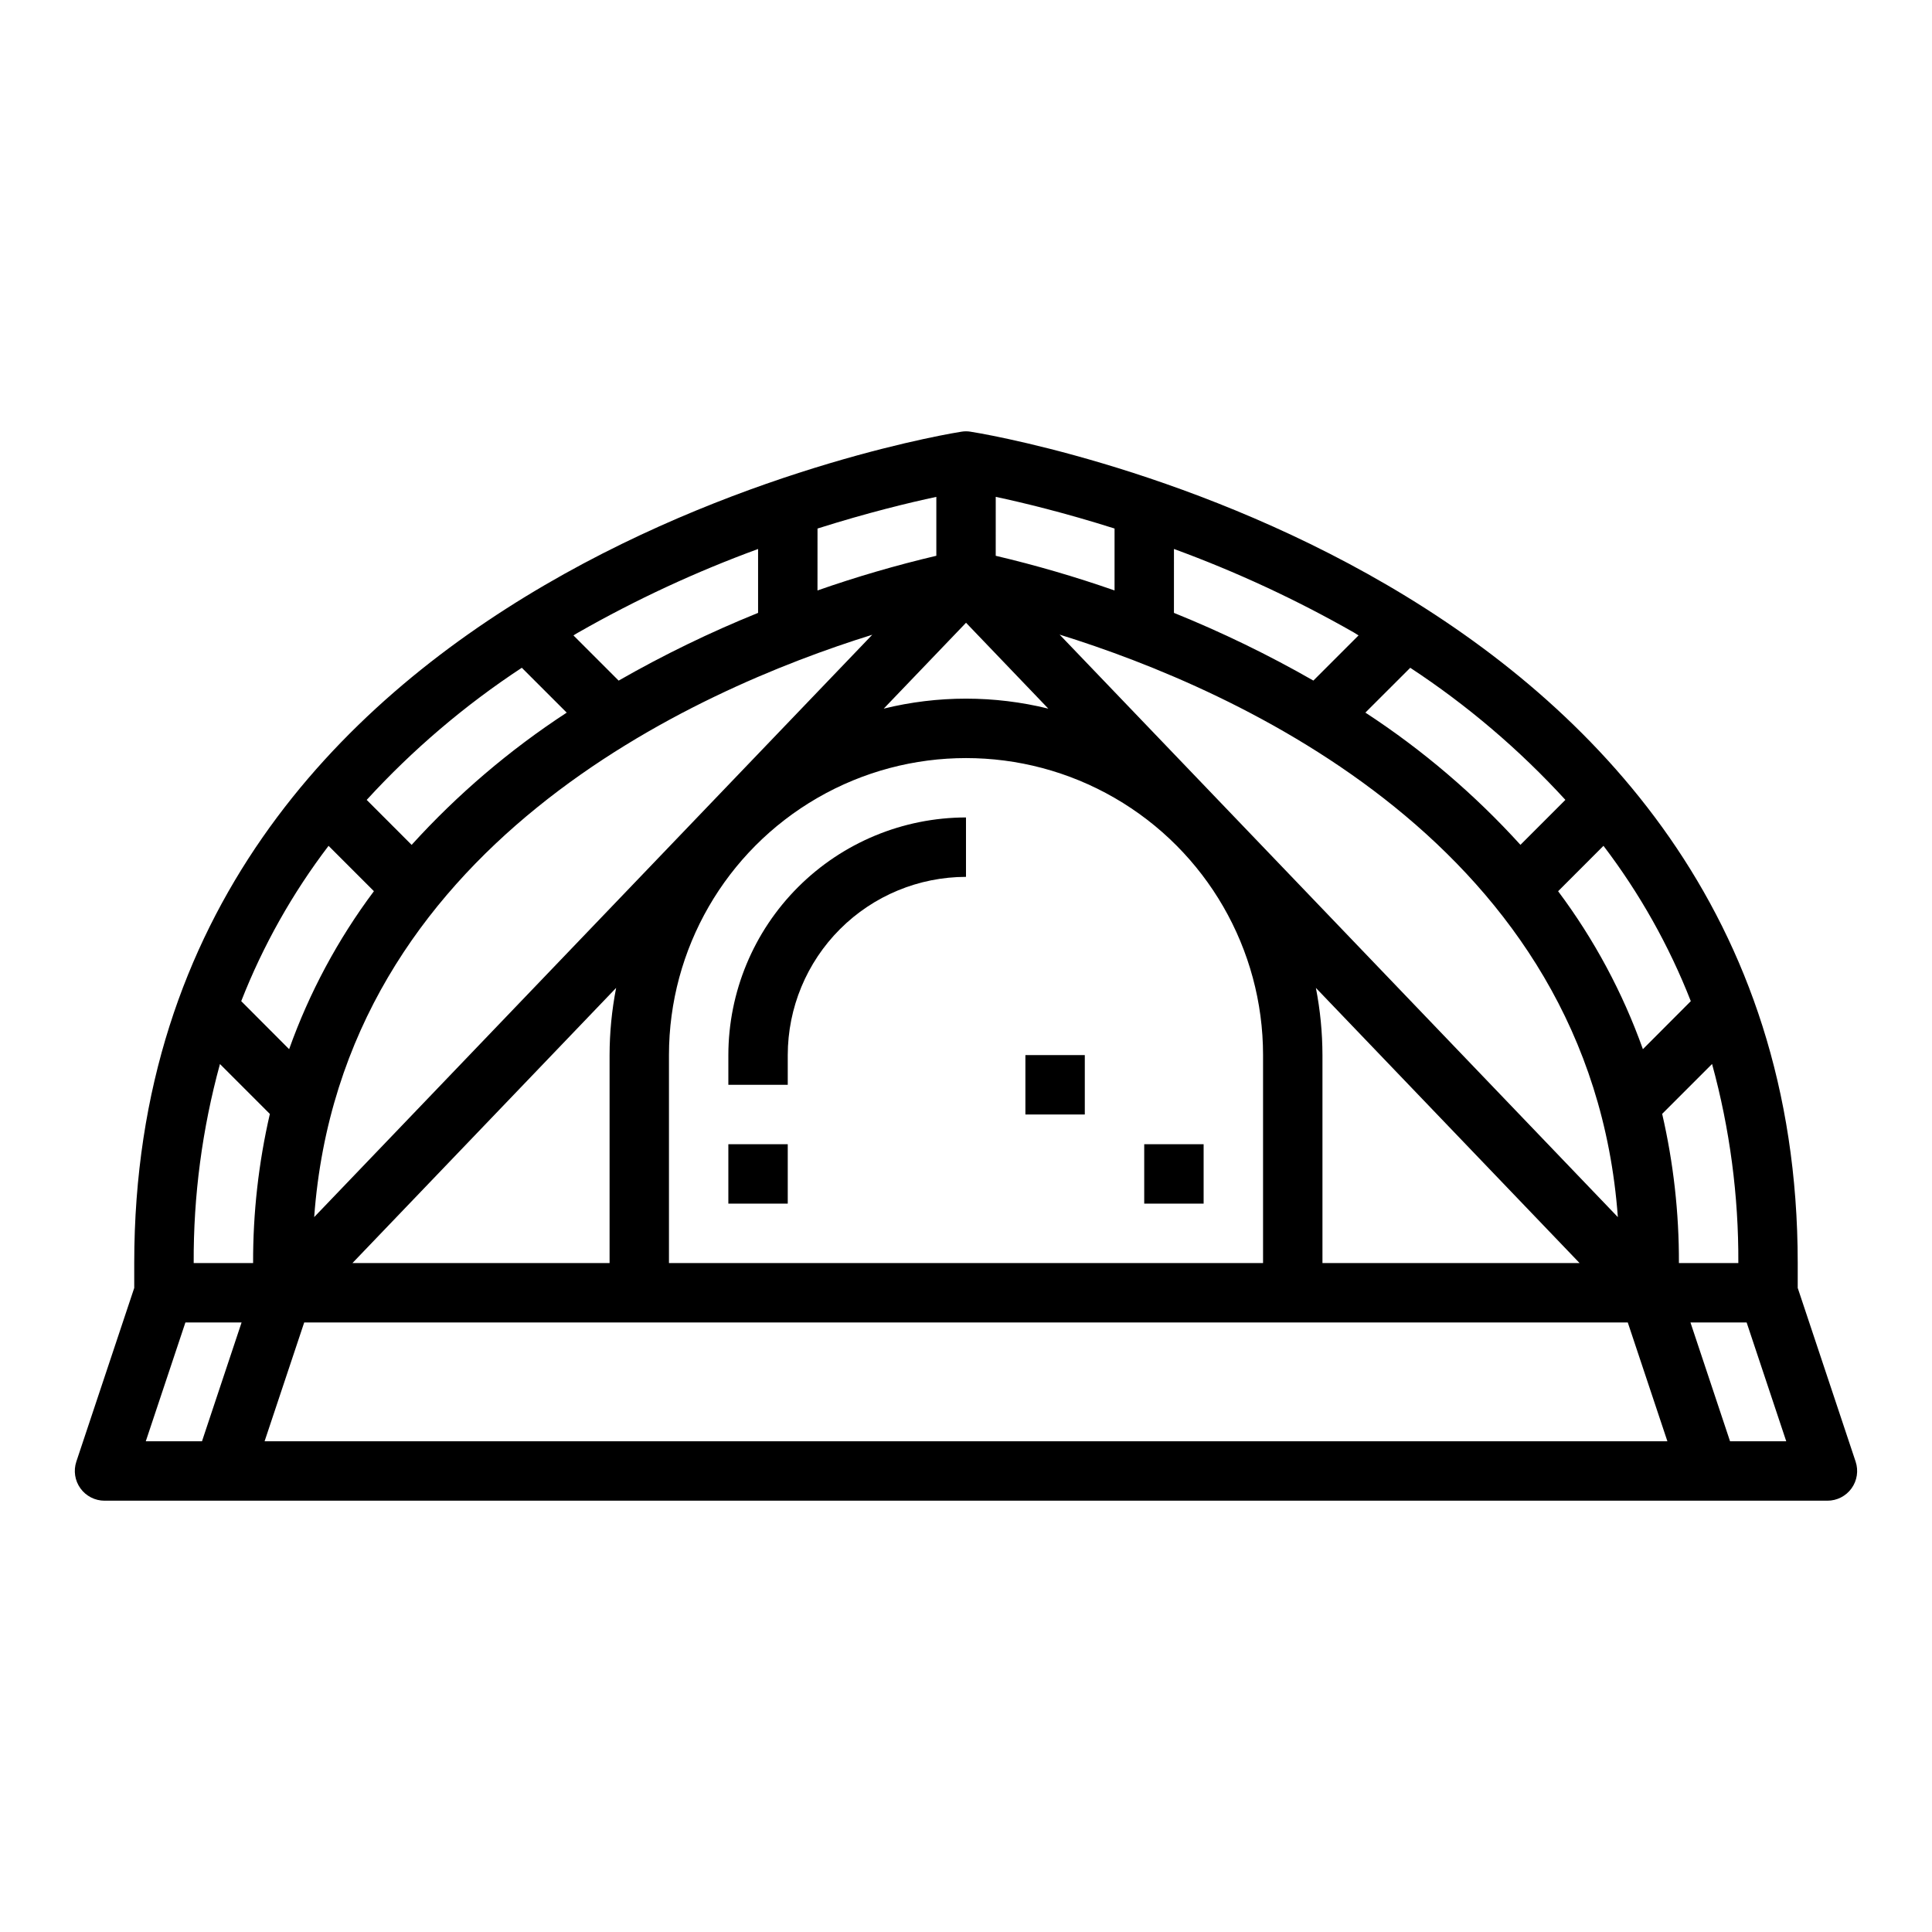 <?xml version="1.0" encoding="UTF-8"?>
<!-- The Best Svg Icon site in the world: iconSvg.co, Visit us! https://iconsvg.co -->
<svg fill="#000000" width="800px" height="800px" version="1.1" viewBox="144 144 512 512" xmlns="http://www.w3.org/2000/svg">
 <g>
  <path d="m171.71 541.7h456.58c2.527 0 4.906-1.215 6.387-3.269 1.477-2.051 1.883-4.691 1.082-7.09l-15.344-46.027v-6.59c0-185.7-217.07-220.01-219.27-220.33-0.762-0.121-1.539-0.121-2.301 0-2.195 0.32-219.27 34.629-219.27 220.33v6.59l-15.344 46.027c-0.797 2.398-0.395 5.039 1.086 7.09 1.48 2.055 3.856 3.269 6.387 3.269zm42.406-15.742 10.5-31.488 350.76-0.004 10.5 31.488zm278.61-120.15 69.879 72.918h-68.141v-55.105c-0.012-5.981-0.594-11.945-1.738-17.812zm-67.918-93.629c46.824 14.547 140.73 55.891 147.94 154.37zm53.914 111.44v55.105h-157.44v-55.105c0-28.121 15.004-54.109 39.359-68.172 24.359-14.062 54.367-14.062 78.723 0s39.359 40.051 39.359 68.172zm-251.46 42.926c7.203-98.352 101.06-139.75 147.9-154.33zm80.02-60.742v0.004c-1.145 5.867-1.727 11.832-1.738 17.812v55.105h-68.141zm310.09 120.15h-14.891l-10.492-31.488h14.887zm-12.695-47.23h-15.746c0.043-13.305-1.445-26.57-4.438-39.535l13.227-13.227-0.004 0.004c4.707 17.188 7.051 34.938 6.961 52.758zm-35.738-110.57c9.582 12.582 17.371 26.438 23.141 41.164l-12.695 12.727c-5.352-15-12.922-29.113-22.469-41.863zm-51.207-47.184c15.098 9.922 28.91 21.68 41.113 35.004l-11.91 11.918c-12.148-13.383-25.957-25.16-41.094-35.043zm-62.621-31.488h-0.004c16.473 6.027 32.414 13.426 47.652 22.117 0.441 0.262 0.844 0.527 1.273 0.789l-11.973 11.973c-11.895-6.812-24.242-12.805-36.953-17.941zm-47.23-13.809c7.188 1.527 18.23 4.195 31.488 8.391v16.414h-0.004c-10.328-3.613-20.84-6.68-31.488-9.188zm-7.871 33.363 21.805 22.758h-0.004c-14.324-3.527-29.289-3.527-43.613 0zm-39.359-24.969c13.258-4.195 24.301-6.863 31.488-8.391v15.617l-0.008-0.004c-10.648 2.508-21.16 5.574-31.488 9.188zm-63.395 27.551h-0.004c15.234-8.695 31.176-16.098 47.648-22.129v16.934-0.004c-12.711 5.141-25.055 11.137-36.953 17.949l-11.973-11.973c0.434-0.258 0.836-0.559 1.277-0.785zm-14.957 9.359 11.887 11.879h-0.004c-15.137 9.883-28.945 21.66-41.094 35.043l-11.91-11.918c12.199-13.324 26.004-25.086 41.102-35.012zm-51.227 47.176 12.02 12.02c-9.547 12.754-17.117 26.867-22.469 41.871l-12.695-12.727c5.769-14.727 13.559-28.582 23.145-41.164zm-28.781 57.828 13.227 13.227h-0.004c-2.988 12.957-4.481 26.215-4.438 39.516h-15.746c-0.086-17.816 2.254-35.559 6.961-52.742zm-9.156 68.484h14.887l-10.492 31.488h-14.895z"/>
  <path d="m337.02 423.61v7.871h15.742v-7.871c0.012-12.523 4.992-24.527 13.848-33.383s20.863-13.836 33.387-13.848v-15.746c-16.699 0.02-32.707 6.66-44.512 18.469-11.805 11.805-18.445 27.812-18.465 44.508z"/>
  <path d="m337.02 447.23h15.742v15.742h-15.742z"/>
  <path d="m447.23 447.23h15.742v15.742h-15.742z"/>
  <path d="m415.74 423.61h15.742v15.742h-15.742z"/>
 </g>
</svg>